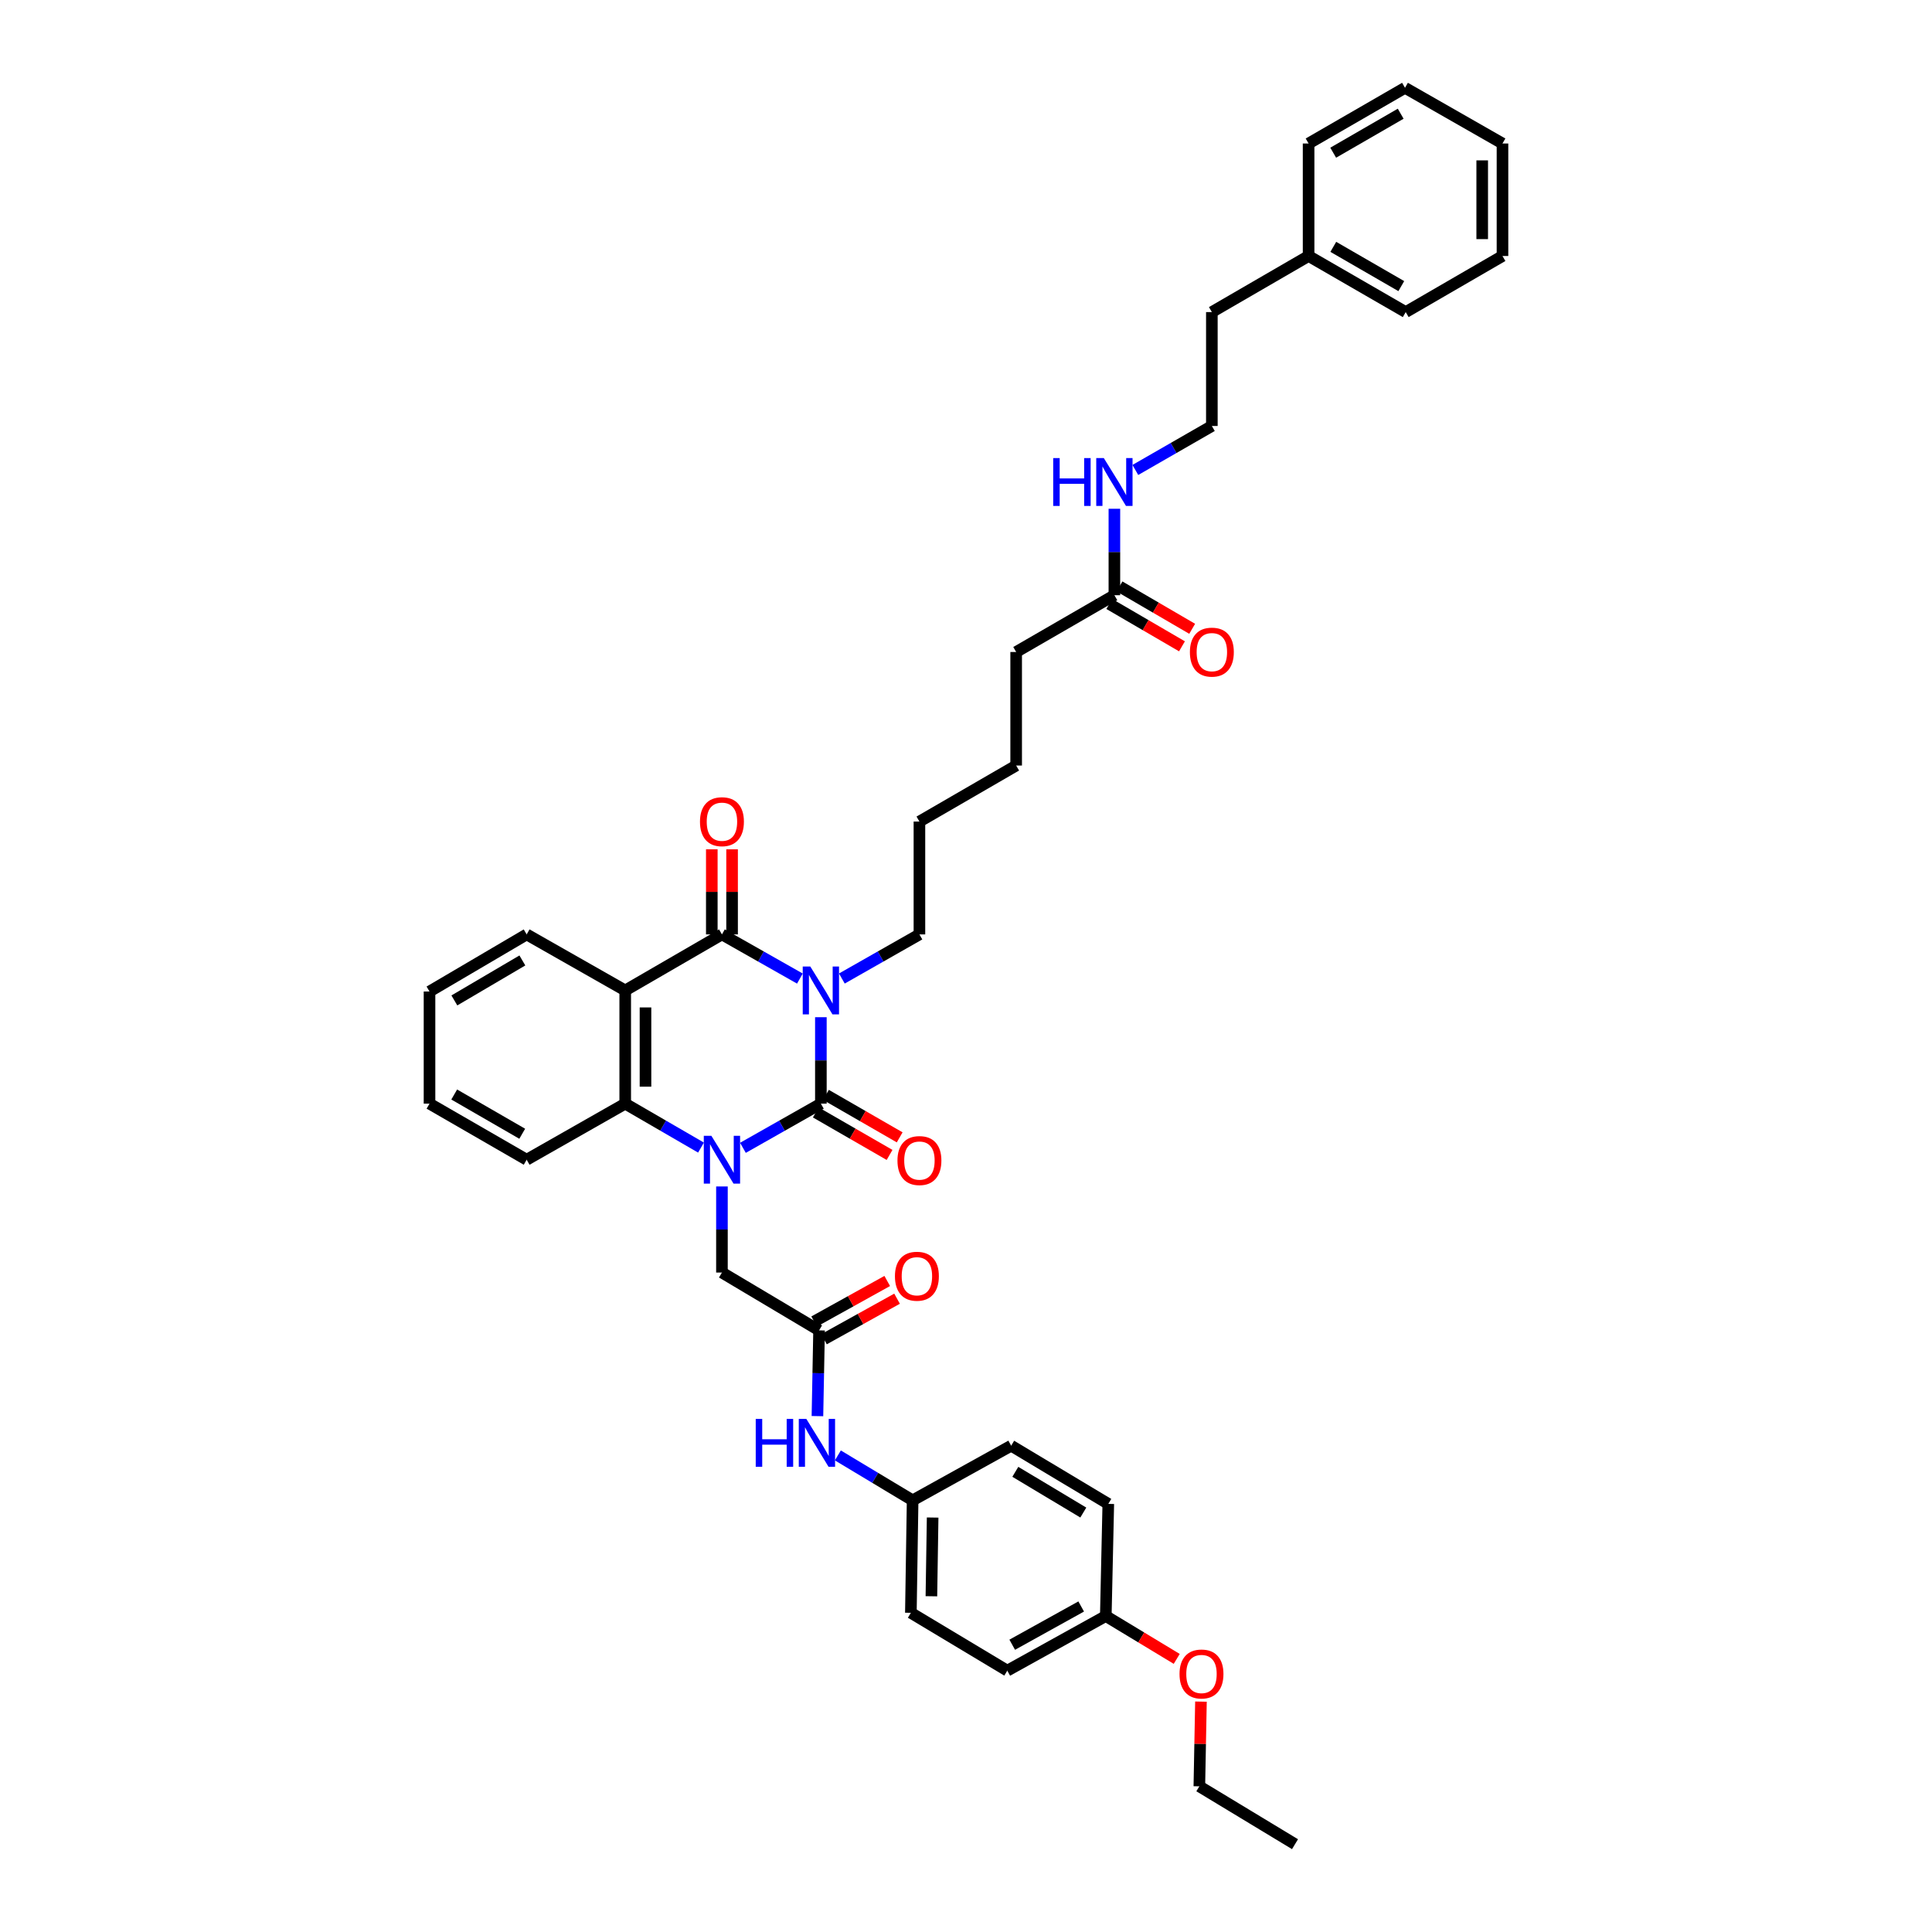 <?xml version='1.0' encoding='iso-8859-1'?>
<svg version='1.1' baseProfile='full'
              xmlns='http://www.w3.org/2000/svg'
                      xmlns:rdkit='http://www.rdkit.org/xml'
                      xmlns:xlink='http://www.w3.org/1999/xlink'
                  xml:space='preserve'
width='1000px' height='1000px' viewBox='0 0 1000 1000'>
<!-- END OF HEADER -->
<rect style='opacity:1.0;fill:#FFFFFF;stroke:none' width='1000' height='1000' x='0' y='0'> </rect>
<path class='bond-0' d='M 424.885,526.503 L 424.885,548.877' style='fill:none;fill-rule:evenodd;stroke:#0000FF;stroke-width:6px;stroke-linecap:butt;stroke-linejoin:miter;stroke-opacity:1' />
<path class='bond-0' d='M 424.885,548.877 L 424.885,571.25' style='fill:none;fill-rule:evenodd;stroke:#000000;stroke-width:6px;stroke-linecap:butt;stroke-linejoin:miter;stroke-opacity:1' />
<path class='bond-2' d='M 414.022,506.503 L 393.849,495.075' style='fill:none;fill-rule:evenodd;stroke:#0000FF;stroke-width:6px;stroke-linecap:butt;stroke-linejoin:miter;stroke-opacity:1' />
<path class='bond-2' d='M 393.849,495.075 L 373.677,483.648' style='fill:none;fill-rule:evenodd;stroke:#000000;stroke-width:6px;stroke-linecap:butt;stroke-linejoin:miter;stroke-opacity:1' />
<path class='bond-12' d='M 435.743,506.481 L 455.819,495.064' style='fill:none;fill-rule:evenodd;stroke:#0000FF;stroke-width:6px;stroke-linecap:butt;stroke-linejoin:miter;stroke-opacity:1' />
<path class='bond-12' d='M 455.819,495.064 L 475.894,483.648' style='fill:none;fill-rule:evenodd;stroke:#000000;stroke-width:6px;stroke-linecap:butt;stroke-linejoin:miter;stroke-opacity:1' />
<path class='bond-1' d='M 424.885,571.25 L 404.712,582.682' style='fill:none;fill-rule:evenodd;stroke:#000000;stroke-width:6px;stroke-linecap:butt;stroke-linejoin:miter;stroke-opacity:1' />
<path class='bond-1' d='M 404.712,582.682 L 384.54,594.114' style='fill:none;fill-rule:evenodd;stroke:#0000FF;stroke-width:6px;stroke-linecap:butt;stroke-linejoin:miter;stroke-opacity:1' />
<path class='bond-7' d='M 422.266,575.796 L 441.351,586.792' style='fill:none;fill-rule:evenodd;stroke:#000000;stroke-width:6px;stroke-linecap:butt;stroke-linejoin:miter;stroke-opacity:1' />
<path class='bond-7' d='M 441.351,586.792 L 460.436,597.787' style='fill:none;fill-rule:evenodd;stroke:#FF0000;stroke-width:6px;stroke-linecap:butt;stroke-linejoin:miter;stroke-opacity:1' />
<path class='bond-7' d='M 427.504,566.704 L 446.589,577.699' style='fill:none;fill-rule:evenodd;stroke:#000000;stroke-width:6px;stroke-linecap:butt;stroke-linejoin:miter;stroke-opacity:1' />
<path class='bond-7' d='M 446.589,577.699 L 465.674,588.694' style='fill:none;fill-rule:evenodd;stroke:#FF0000;stroke-width:6px;stroke-linecap:butt;stroke-linejoin:miter;stroke-opacity:1' />
<path class='bond-5' d='M 373.677,614.113 L 373.677,636.389' style='fill:none;fill-rule:evenodd;stroke:#0000FF;stroke-width:6px;stroke-linecap:butt;stroke-linejoin:miter;stroke-opacity:1' />
<path class='bond-5' d='M 373.677,636.389 L 373.677,658.666' style='fill:none;fill-rule:evenodd;stroke:#000000;stroke-width:6px;stroke-linecap:butt;stroke-linejoin:miter;stroke-opacity:1' />
<path class='bond-39' d='M 362.839,593.988 L 343.225,582.619' style='fill:none;fill-rule:evenodd;stroke:#0000FF;stroke-width:6px;stroke-linecap:butt;stroke-linejoin:miter;stroke-opacity:1' />
<path class='bond-39' d='M 343.225,582.619 L 323.612,571.25' style='fill:none;fill-rule:evenodd;stroke:#000000;stroke-width:6px;stroke-linecap:butt;stroke-linejoin:miter;stroke-opacity:1' />
<path class='bond-3' d='M 373.677,483.648 L 323.612,512.656' style='fill:none;fill-rule:evenodd;stroke:#000000;stroke-width:6px;stroke-linecap:butt;stroke-linejoin:miter;stroke-opacity:1' />
<path class='bond-8' d='M 378.924,483.648 L 378.924,461.628' style='fill:none;fill-rule:evenodd;stroke:#000000;stroke-width:6px;stroke-linecap:butt;stroke-linejoin:miter;stroke-opacity:1' />
<path class='bond-8' d='M 378.924,461.628 L 378.924,439.607' style='fill:none;fill-rule:evenodd;stroke:#FF0000;stroke-width:6px;stroke-linecap:butt;stroke-linejoin:miter;stroke-opacity:1' />
<path class='bond-8' d='M 368.43,483.648 L 368.43,461.628' style='fill:none;fill-rule:evenodd;stroke:#000000;stroke-width:6px;stroke-linecap:butt;stroke-linejoin:miter;stroke-opacity:1' />
<path class='bond-8' d='M 368.43,461.628 L 368.43,439.607' style='fill:none;fill-rule:evenodd;stroke:#FF0000;stroke-width:6px;stroke-linecap:butt;stroke-linejoin:miter;stroke-opacity:1' />
<path class='bond-4' d='M 323.612,512.656 L 323.612,571.25' style='fill:none;fill-rule:evenodd;stroke:#000000;stroke-width:6px;stroke-linecap:butt;stroke-linejoin:miter;stroke-opacity:1' />
<path class='bond-4' d='M 334.105,521.445 L 334.105,562.461' style='fill:none;fill-rule:evenodd;stroke:#000000;stroke-width:6px;stroke-linecap:butt;stroke-linejoin:miter;stroke-opacity:1' />
<path class='bond-16' d='M 323.612,512.656 L 272.602,483.648' style='fill:none;fill-rule:evenodd;stroke:#000000;stroke-width:6px;stroke-linecap:butt;stroke-linejoin:miter;stroke-opacity:1' />
<path class='bond-18' d='M 323.612,571.25 L 272.602,600.27' style='fill:none;fill-rule:evenodd;stroke:#000000;stroke-width:6px;stroke-linecap:butt;stroke-linejoin:miter;stroke-opacity:1' />
<path class='bond-6' d='M 373.677,658.666 L 423.952,688.596' style='fill:none;fill-rule:evenodd;stroke:#000000;stroke-width:6px;stroke-linecap:butt;stroke-linejoin:miter;stroke-opacity:1' />
<path class='bond-9' d='M 423.952,688.596 L 423.528,710.787' style='fill:none;fill-rule:evenodd;stroke:#000000;stroke-width:6px;stroke-linecap:butt;stroke-linejoin:miter;stroke-opacity:1' />
<path class='bond-9' d='M 423.528,710.787 L 423.103,732.979' style='fill:none;fill-rule:evenodd;stroke:#0000FF;stroke-width:6px;stroke-linecap:butt;stroke-linejoin:miter;stroke-opacity:1' />
<path class='bond-11' d='M 426.497,693.184 L 445.407,682.694' style='fill:none;fill-rule:evenodd;stroke:#000000;stroke-width:6px;stroke-linecap:butt;stroke-linejoin:miter;stroke-opacity:1' />
<path class='bond-11' d='M 445.407,682.694 L 464.318,672.205' style='fill:none;fill-rule:evenodd;stroke:#FF0000;stroke-width:6px;stroke-linecap:butt;stroke-linejoin:miter;stroke-opacity:1' />
<path class='bond-11' d='M 421.407,684.008 L 440.317,673.518' style='fill:none;fill-rule:evenodd;stroke:#000000;stroke-width:6px;stroke-linecap:butt;stroke-linejoin:miter;stroke-opacity:1' />
<path class='bond-11' d='M 440.317,673.518 L 459.228,663.029' style='fill:none;fill-rule:evenodd;stroke:#FF0000;stroke-width:6px;stroke-linecap:butt;stroke-linejoin:miter;stroke-opacity:1' />
<path class='bond-15' d='M 433.675,753.327 L 453.024,764.952' style='fill:none;fill-rule:evenodd;stroke:#0000FF;stroke-width:6px;stroke-linecap:butt;stroke-linejoin:miter;stroke-opacity:1' />
<path class='bond-15' d='M 453.024,764.952 L 472.373,776.577' style='fill:none;fill-rule:evenodd;stroke:#000000;stroke-width:6px;stroke-linecap:butt;stroke-linejoin:miter;stroke-opacity:1' />
<path class='bond-10' d='M 576.806,308.081 L 525.965,337.475' style='fill:none;fill-rule:evenodd;stroke:#000000;stroke-width:6px;stroke-linecap:butt;stroke-linejoin:miter;stroke-opacity:1' />
<path class='bond-13' d='M 574.165,312.615 L 592.976,323.575' style='fill:none;fill-rule:evenodd;stroke:#000000;stroke-width:6px;stroke-linecap:butt;stroke-linejoin:miter;stroke-opacity:1' />
<path class='bond-13' d='M 592.976,323.575 L 611.787,334.534' style='fill:none;fill-rule:evenodd;stroke:#FF0000;stroke-width:6px;stroke-linecap:butt;stroke-linejoin:miter;stroke-opacity:1' />
<path class='bond-13' d='M 579.447,303.548 L 598.258,314.508' style='fill:none;fill-rule:evenodd;stroke:#000000;stroke-width:6px;stroke-linecap:butt;stroke-linejoin:miter;stroke-opacity:1' />
<path class='bond-13' d='M 598.258,314.508 L 617.07,325.468' style='fill:none;fill-rule:evenodd;stroke:#FF0000;stroke-width:6px;stroke-linecap:butt;stroke-linejoin:miter;stroke-opacity:1' />
<path class='bond-14' d='M 576.806,308.081 L 576.806,285.708' style='fill:none;fill-rule:evenodd;stroke:#000000;stroke-width:6px;stroke-linecap:butt;stroke-linejoin:miter;stroke-opacity:1' />
<path class='bond-14' d='M 576.806,285.708 L 576.806,263.334' style='fill:none;fill-rule:evenodd;stroke:#0000FF;stroke-width:6px;stroke-linecap:butt;stroke-linejoin:miter;stroke-opacity:1' />
<path class='bond-29' d='M 475.894,483.648 L 475.894,425.24' style='fill:none;fill-rule:evenodd;stroke:#000000;stroke-width:6px;stroke-linecap:butt;stroke-linejoin:miter;stroke-opacity:1' />
<path class='bond-23' d='M 587.652,243.252 L 607.454,231.868' style='fill:none;fill-rule:evenodd;stroke:#0000FF;stroke-width:6px;stroke-linecap:butt;stroke-linejoin:miter;stroke-opacity:1' />
<path class='bond-23' d='M 607.454,231.868 L 627.256,220.485' style='fill:none;fill-rule:evenodd;stroke:#000000;stroke-width:6px;stroke-linecap:butt;stroke-linejoin:miter;stroke-opacity:1' />
<path class='bond-19' d='M 472.373,776.577 L 523.383,748.292' style='fill:none;fill-rule:evenodd;stroke:#000000;stroke-width:6px;stroke-linecap:butt;stroke-linejoin:miter;stroke-opacity:1' />
<path class='bond-20' d='M 472.373,776.577 L 471.464,834.786' style='fill:none;fill-rule:evenodd;stroke:#000000;stroke-width:6px;stroke-linecap:butt;stroke-linejoin:miter;stroke-opacity:1' />
<path class='bond-20' d='M 482.729,785.473 L 482.092,826.219' style='fill:none;fill-rule:evenodd;stroke:#000000;stroke-width:6px;stroke-linecap:butt;stroke-linejoin:miter;stroke-opacity:1' />
<path class='bond-33' d='M 272.602,483.648 L 222.315,513.21' style='fill:none;fill-rule:evenodd;stroke:#000000;stroke-width:6px;stroke-linecap:butt;stroke-linejoin:miter;stroke-opacity:1' />
<path class='bond-33' d='M 270.377,497.128 L 235.176,517.822' style='fill:none;fill-rule:evenodd;stroke:#000000;stroke-width:6px;stroke-linecap:butt;stroke-linejoin:miter;stroke-opacity:1' />
<path class='bond-17' d='M 572.358,836.448 L 521.366,864.728' style='fill:none;fill-rule:evenodd;stroke:#000000;stroke-width:6px;stroke-linecap:butt;stroke-linejoin:miter;stroke-opacity:1' />
<path class='bond-17' d='M 559.62,831.513 L 523.925,851.309' style='fill:none;fill-rule:evenodd;stroke:#000000;stroke-width:6px;stroke-linecap:butt;stroke-linejoin:miter;stroke-opacity:1' />
<path class='bond-24' d='M 572.358,836.448 L 590.715,847.545' style='fill:none;fill-rule:evenodd;stroke:#000000;stroke-width:6px;stroke-linecap:butt;stroke-linejoin:miter;stroke-opacity:1' />
<path class='bond-24' d='M 590.715,847.545 L 609.072,858.642' style='fill:none;fill-rule:evenodd;stroke:#FF0000;stroke-width:6px;stroke-linecap:butt;stroke-linejoin:miter;stroke-opacity:1' />
<path class='bond-41' d='M 572.358,836.448 L 573.652,778.408' style='fill:none;fill-rule:evenodd;stroke:#000000;stroke-width:6px;stroke-linecap:butt;stroke-linejoin:miter;stroke-opacity:1' />
<path class='bond-40' d='M 272.602,600.27 L 222.315,571.25' style='fill:none;fill-rule:evenodd;stroke:#000000;stroke-width:6px;stroke-linecap:butt;stroke-linejoin:miter;stroke-opacity:1' />
<path class='bond-40' d='M 270.304,586.829 L 235.103,566.515' style='fill:none;fill-rule:evenodd;stroke:#000000;stroke-width:6px;stroke-linecap:butt;stroke-linejoin:miter;stroke-opacity:1' />
<path class='bond-21' d='M 523.383,748.292 L 573.652,778.408' style='fill:none;fill-rule:evenodd;stroke:#000000;stroke-width:6px;stroke-linecap:butt;stroke-linejoin:miter;stroke-opacity:1' />
<path class='bond-21' d='M 525.53,761.811 L 560.719,782.892' style='fill:none;fill-rule:evenodd;stroke:#000000;stroke-width:6px;stroke-linecap:butt;stroke-linejoin:miter;stroke-opacity:1' />
<path class='bond-22' d='M 471.464,834.786 L 521.366,864.728' style='fill:none;fill-rule:evenodd;stroke:#000000;stroke-width:6px;stroke-linecap:butt;stroke-linejoin:miter;stroke-opacity:1' />
<path class='bond-27' d='M 627.256,220.485 L 627.256,161.535' style='fill:none;fill-rule:evenodd;stroke:#000000;stroke-width:6px;stroke-linecap:butt;stroke-linejoin:miter;stroke-opacity:1' />
<path class='bond-28' d='M 621.614,880.752 L 621.196,902.675' style='fill:none;fill-rule:evenodd;stroke:#FF0000;stroke-width:6px;stroke-linecap:butt;stroke-linejoin:miter;stroke-opacity:1' />
<path class='bond-28' d='M 621.196,902.675 L 620.779,924.598' style='fill:none;fill-rule:evenodd;stroke:#000000;stroke-width:6px;stroke-linecap:butt;stroke-linejoin:miter;stroke-opacity:1' />
<path class='bond-25' d='M 677.327,132.503 L 627.256,161.535' style='fill:none;fill-rule:evenodd;stroke:#000000;stroke-width:6px;stroke-linecap:butt;stroke-linejoin:miter;stroke-opacity:1' />
<path class='bond-30' d='M 677.327,132.503 L 727.596,161.535' style='fill:none;fill-rule:evenodd;stroke:#000000;stroke-width:6px;stroke-linecap:butt;stroke-linejoin:miter;stroke-opacity:1' />
<path class='bond-30' d='M 690.115,127.771 L 725.304,148.093' style='fill:none;fill-rule:evenodd;stroke:#000000;stroke-width:6px;stroke-linecap:butt;stroke-linejoin:miter;stroke-opacity:1' />
<path class='bond-31' d='M 677.327,132.503 L 677.327,74.276' style='fill:none;fill-rule:evenodd;stroke:#000000;stroke-width:6px;stroke-linecap:butt;stroke-linejoin:miter;stroke-opacity:1' />
<path class='bond-26' d='M 525.965,337.475 L 525.965,396.238' style='fill:none;fill-rule:evenodd;stroke:#000000;stroke-width:6px;stroke-linecap:butt;stroke-linejoin:miter;stroke-opacity:1' />
<path class='bond-35' d='M 620.779,924.598 L 670.296,954.545' style='fill:none;fill-rule:evenodd;stroke:#000000;stroke-width:6px;stroke-linecap:butt;stroke-linejoin:miter;stroke-opacity:1' />
<path class='bond-32' d='M 475.894,425.24 L 525.965,396.238' style='fill:none;fill-rule:evenodd;stroke:#000000;stroke-width:6px;stroke-linecap:butt;stroke-linejoin:miter;stroke-opacity:1' />
<path class='bond-37' d='M 727.596,161.535 L 777.685,132.503' style='fill:none;fill-rule:evenodd;stroke:#000000;stroke-width:6px;stroke-linecap:butt;stroke-linejoin:miter;stroke-opacity:1' />
<path class='bond-36' d='M 677.327,74.276 L 727.229,45.455' style='fill:none;fill-rule:evenodd;stroke:#000000;stroke-width:6px;stroke-linecap:butt;stroke-linejoin:miter;stroke-opacity:1' />
<path class='bond-36' d='M 690.061,79.04 L 724.992,58.864' style='fill:none;fill-rule:evenodd;stroke:#000000;stroke-width:6px;stroke-linecap:butt;stroke-linejoin:miter;stroke-opacity:1' />
<path class='bond-34' d='M 222.315,513.21 L 222.315,571.25' style='fill:none;fill-rule:evenodd;stroke:#000000;stroke-width:6px;stroke-linecap:butt;stroke-linejoin:miter;stroke-opacity:1' />
<path class='bond-38' d='M 727.229,45.455 L 777.685,74.276' style='fill:none;fill-rule:evenodd;stroke:#000000;stroke-width:6px;stroke-linecap:butt;stroke-linejoin:miter;stroke-opacity:1' />
<path class='bond-42' d='M 777.685,132.503 L 777.685,74.276' style='fill:none;fill-rule:evenodd;stroke:#000000;stroke-width:6px;stroke-linecap:butt;stroke-linejoin:miter;stroke-opacity:1' />
<path class='bond-42' d='M 767.191,123.769 L 767.191,83.01' style='fill:none;fill-rule:evenodd;stroke:#000000;stroke-width:6px;stroke-linecap:butt;stroke-linejoin:miter;stroke-opacity:1' />
<path  class='atom-0' d='M 419.411 500.274
L 427.526 513.391
Q 428.33 514.685, 429.624 517.028
Q 430.918 519.372, 430.988 519.512
L 430.988 500.274
L 434.276 500.274
L 434.276 525.038
L 430.883 525.038
L 422.174 510.697
Q 421.159 509.019, 420.075 507.095
Q 419.026 505.171, 418.711 504.576
L 418.711 525.038
L 415.493 525.038
L 415.493 500.274
L 419.411 500.274
' fill='#0000FF'/>
<path  class='atom-2' d='M 368.203 587.888
L 376.318 601.005
Q 377.122 602.299, 378.416 604.643
Q 379.711 606.986, 379.78 607.126
L 379.78 587.888
L 383.068 587.888
L 383.068 612.653
L 379.676 612.653
L 370.966 598.312
Q 369.952 596.633, 368.867 594.709
Q 367.818 592.785, 367.503 592.19
L 367.503 612.653
L 364.285 612.653
L 364.285 587.888
L 368.203 587.888
' fill='#0000FF'/>
<path  class='atom-8' d='M 464.526 600.708
Q 464.526 594.761, 467.465 591.438
Q 470.403 588.116, 475.894 588.116
Q 481.386 588.116, 484.324 591.438
Q 487.262 594.761, 487.262 600.708
Q 487.262 606.724, 484.289 610.152
Q 481.316 613.545, 475.894 613.545
Q 470.438 613.545, 467.465 610.152
Q 464.526 606.759, 464.526 600.708
M 475.894 610.746
Q 479.672 610.746, 481.701 608.228
Q 483.764 605.674, 483.764 600.708
Q 483.764 595.846, 481.701 593.397
Q 479.672 590.914, 475.894 590.914
Q 472.117 590.914, 470.053 593.362
Q 468.024 595.811, 468.024 600.708
Q 468.024 605.709, 470.053 608.228
Q 472.117 610.746, 475.894 610.746
' fill='#FF0000'/>
<path  class='atom-9' d='M 362.309 425.31
Q 362.309 419.364, 365.247 416.041
Q 368.185 412.718, 373.677 412.718
Q 379.168 412.718, 382.107 416.041
Q 385.045 419.364, 385.045 425.31
Q 385.045 431.326, 382.072 434.754
Q 379.098 438.147, 373.677 438.147
Q 368.22 438.147, 365.247 434.754
Q 362.309 431.361, 362.309 425.31
M 373.677 435.349
Q 377.454 435.349, 379.483 432.831
Q 381.547 430.277, 381.547 425.31
Q 381.547 420.448, 379.483 418
Q 377.454 415.516, 373.677 415.516
Q 369.899 415.516, 367.835 417.965
Q 365.807 420.413, 365.807 425.31
Q 365.807 430.312, 367.835 432.831
Q 369.899 435.349, 373.677 435.349
' fill='#FF0000'/>
<path  class='atom-10' d='M 391.166 734.434
L 394.524 734.434
L 394.524 744.963
L 407.186 744.963
L 407.186 734.434
L 410.544 734.434
L 410.544 759.199
L 407.186 759.199
L 407.186 747.761
L 394.524 747.761
L 394.524 759.199
L 391.166 759.199
L 391.166 734.434
' fill='#0000FF'/>
<path  class='atom-10' d='M 417.364 734.434
L 425.479 747.551
Q 426.284 748.845, 427.578 751.189
Q 428.872 753.532, 428.942 753.672
L 428.942 734.434
L 432.23 734.434
L 432.23 759.199
L 428.837 759.199
L 420.128 744.858
Q 419.113 743.179, 418.029 741.255
Q 416.98 739.331, 416.665 738.737
L 416.665 759.199
L 413.447 759.199
L 413.447 734.434
L 417.364 734.434
' fill='#0000FF'/>
<path  class='atom-12' d='M 463.221 660.578
Q 463.221 654.632, 466.159 651.309
Q 469.097 647.986, 474.588 647.986
Q 480.08 647.986, 483.018 651.309
Q 485.956 654.632, 485.956 660.578
Q 485.956 666.595, 482.983 670.022
Q 480.01 673.415, 474.588 673.415
Q 469.132 673.415, 466.159 670.022
Q 463.221 666.63, 463.221 660.578
M 474.588 670.617
Q 478.366 670.617, 480.395 668.099
Q 482.459 665.545, 482.459 660.578
Q 482.459 655.716, 480.395 653.268
Q 478.366 650.784, 474.588 650.784
Q 470.811 650.784, 468.747 653.233
Q 466.718 655.681, 466.718 660.578
Q 466.718 665.58, 468.747 668.099
Q 470.811 670.617, 474.588 670.617
' fill='#FF0000'/>
<path  class='atom-14' d='M 615.888 337.544
Q 615.888 331.598, 618.826 328.275
Q 621.764 324.952, 627.256 324.952
Q 632.747 324.952, 635.686 328.275
Q 638.624 331.598, 638.624 337.544
Q 638.624 343.561, 635.651 346.989
Q 632.678 350.381, 627.256 350.381
Q 621.799 350.381, 618.826 346.989
Q 615.888 343.596, 615.888 337.544
M 627.256 347.583
Q 631.034 347.583, 633.062 345.065
Q 635.126 342.511, 635.126 337.544
Q 635.126 332.683, 633.062 330.234
Q 631.034 327.751, 627.256 327.751
Q 623.478 327.751, 621.415 330.199
Q 619.386 332.648, 619.386 337.544
Q 619.386 342.546, 621.415 345.065
Q 623.478 347.583, 627.256 347.583
' fill='#FF0000'/>
<path  class='atom-15' d='M 545.133 237.105
L 548.491 237.105
L 548.491 247.633
L 561.153 247.633
L 561.153 237.105
L 564.511 237.105
L 564.511 261.87
L 561.153 261.87
L 561.153 250.432
L 548.491 250.432
L 548.491 261.87
L 545.133 261.87
L 545.133 237.105
' fill='#0000FF'/>
<path  class='atom-15' d='M 571.332 237.105
L 579.447 250.222
Q 580.251 251.516, 581.545 253.86
Q 582.84 256.203, 582.91 256.343
L 582.91 237.105
L 586.198 237.105
L 586.198 261.87
L 582.805 261.87
L 574.095 247.529
Q 573.081 245.85, 571.996 243.926
Q 570.947 242.002, 570.632 241.407
L 570.632 261.87
L 567.414 261.87
L 567.414 237.105
L 571.332 237.105
' fill='#0000FF'/>
<path  class='atom-25' d='M 610.519 866.459
Q 610.519 860.513, 613.457 857.19
Q 616.395 853.867, 621.887 853.867
Q 627.378 853.867, 630.317 857.19
Q 633.255 860.513, 633.255 866.459
Q 633.255 872.475, 630.282 875.903
Q 627.308 879.296, 621.887 879.296
Q 616.43 879.296, 613.457 875.903
Q 610.519 872.51, 610.519 866.459
M 621.887 876.498
Q 625.664 876.498, 627.693 873.979
Q 629.757 871.426, 629.757 866.459
Q 629.757 861.597, 627.693 859.149
Q 625.664 856.665, 621.887 856.665
Q 618.109 856.665, 616.045 859.114
Q 614.017 861.562, 614.017 866.459
Q 614.017 871.461, 616.045 873.979
Q 618.109 876.498, 621.887 876.498
' fill='#FF0000'/>
</svg>
